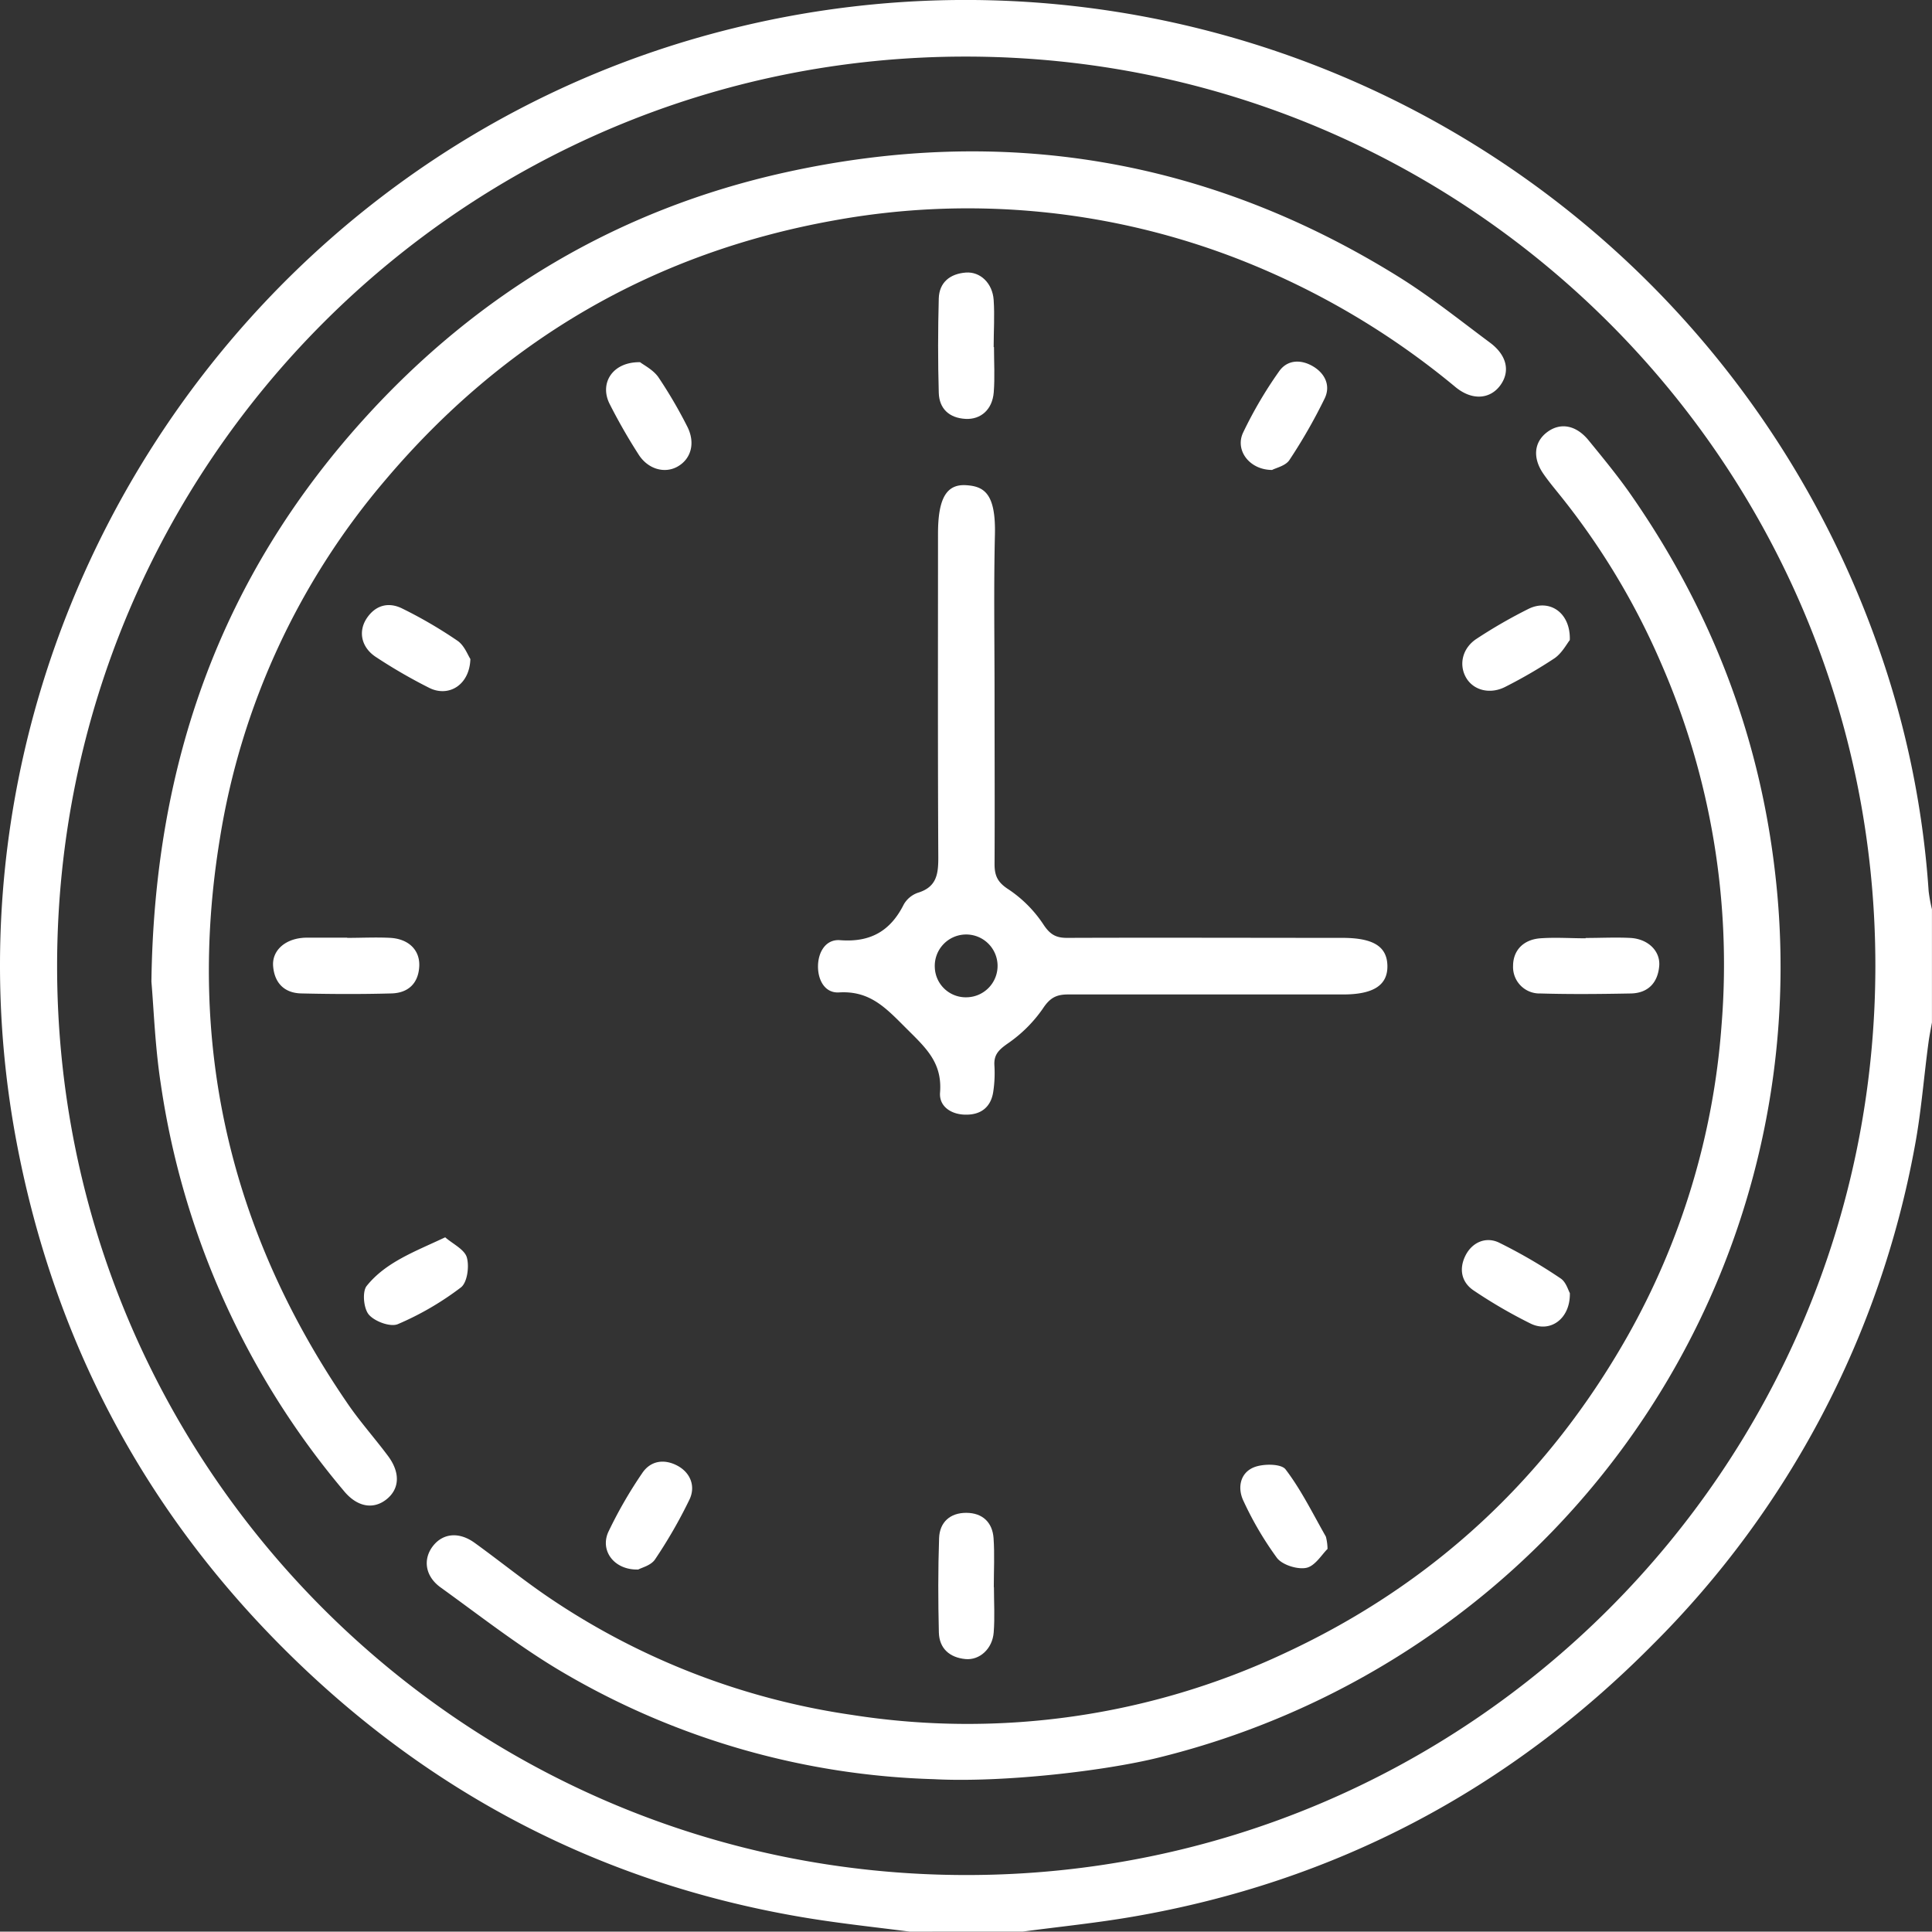 <svg xmlns="http://www.w3.org/2000/svg" viewBox="0 0 409.71 409.63"><rect x="0" y="0" width="409.71" height="409.63" fill="#333333" stroke="none"/><defs><style>.cls-1{fill:#fff;}</style></defs><title>reloj</title><g id="Layer_2" data-name="Layer 2"><g id="Layer_1-2" data-name="Layer 1"><path class="cls-1" d="M192.91,409.63c-7.77-1-15.58-1.82-23.3-3.15-43-7.4-79.73-26.86-110.33-57.75C30.1,319.26,11.62,284,3.71,243.24-16.92,136.94,50.53,31.65,155.77,5.93A205.12,205.12,0,0,1,397.62,135.26,194.87,194.87,0,0,1,409,189a33.16,33.16,0,0,0,.7,3.83v24c-.25,1.41-.54,2.81-.73,4.23-1,7.39-1.55,14.85-2.93,22.16a200,200,0,0,1-55.51,105.5c-30.6,30.9-67.37,50.35-110.33,57.75-7.72,1.33-15.53,2.12-23.3,3.15Zm11.89-12c106.45.09,192.81-86.17,192.9-192.69S311.53,12.13,205,12,12.21,98.21,12.11,204.72,98.29,397.54,204.8,397.63Z"/><path class="cls-1" d="M32.11,208.17c.62-46.75,15-86,44.94-119.17,24.3-26.92,54.23-44.66,89.53-52.45,46.15-10.19,89.72-2.9,130,22.14,6.77,4.21,13,9.22,19.43,14,3.59,2.69,4.27,6.1,2.17,9s-5.87,3.37-9.48.43a166.87,166.87,0,0,0-45.51-26.95,158.33,158.33,0,0,0-86.34-8.42c-38.33,6.87-70.08,25.42-95.15,55.07a154.73,154.73,0,0,0-35.06,75.95c-7.14,43.45,2.09,83.32,26.89,119.61,2.7,4,5.91,7.56,8.77,11.4,2.64,3.55,2.44,7-.38,9.21s-6.23,1.55-9-1.82a172.48,172.48,0,0,1-38.82-86.29C32.88,222,32.61,213.95,32.11,208.17Z"/><path class="cls-1" d="M198,377.3a164.52,164.52,0,0,1-78-22.28c-9.3-5.38-17.83-12.09-26.57-18.39-3.32-2.39-3.75-6-1.64-8.74s5.52-3.12,8.86-.71c5.29,3.82,10.36,7.94,15.76,11.6a153.79,153.79,0,0,0,64.25,24.89,158.25,158.25,0,0,0,92-13.19c31.29-14.58,55.41-37.06,72.41-67a157.23,157.23,0,0,0,20-65.95,159.62,159.62,0,0,0-12.78-76.81,154.1,154.1,0,0,0-21.82-36.13c-1.09-1.35-2.19-2.69-3.17-4.11-2.33-3.37-2-6.75.81-8.85s6.14-1.48,8.76,1.73c2.95,3.61,5.92,7.22,8.6,11,16.89,24.09,27.39,50.62,30.88,80a172.26,172.26,0,0,1-63.62,155.37,174.17,174.17,0,0,1-66.81,32.94C234.28,375.59,212.47,378.07,198,377.3Z"/><path class="cls-1" d="M210.91,147.24c0,12,.06,24,0,36,0,2.51.67,3.89,2.95,5.36a26.52,26.52,0,0,1,7.44,7.49c1.4,2.12,2.68,2.81,5,2.8,19.45-.07,38.9,0,58.36,0,6.56,0,9.48,1.82,9.56,5.91s-2.92,6.09-9.37,6.09c-19.45,0-38.9,0-58.36,0-2.53,0-3.86.75-5.34,3a29.14,29.14,0,0,1-7.5,7.44c-1.85,1.31-2.92,2.33-2.77,4.64a26.31,26.31,0,0,1-.25,5.57c-.49,3.27-2.65,4.89-5.83,4.84-3,0-5.68-1.69-5.45-4.68.51-6.46-3.11-9.57-7.31-13.77s-7.58-7.87-14.12-7.47c-3,.18-4.5-2.64-4.45-5.63s1.68-5.69,4.68-5.45c6.45.5,10.69-1.95,13.52-7.6a5.55,5.55,0,0,1,3.05-2.48c4.06-1.26,4.28-4.17,4.26-7.76-.12-22.78-.06-45.57-.06-68.35,0-7.33,1.7-10.54,5.9-10.3,3.88.22,6.37,1.76,6.17,10.5C210.72,124.59,210.91,135.92,210.91,147.24Zm-5.86,64.25a6.66,6.66,0,1,0-6.81-6.31A6.57,6.57,0,0,0,205.06,211.49Z"/><path class="cls-1" d="M210.78,336.6c0,3.19.2,6.4-.05,9.58-.27,3.49-3,5.94-6,5.65-3.32-.32-5.54-2.22-5.63-5.65-.16-6.65-.18-13.31.05-20,.12-3.39,2.35-5.37,5.77-5.36s5.54,2,5.78,5.37.05,6.92.05,10.37Z"/><path class="cls-1" d="M336.27,198.91c3.2,0,6.4-.17,9.58,0,3.75.25,6.35,2.88,6,6.07-.34,3.53-2.45,5.63-6,5.7-6.39.12-12.78.19-19.17,0a5.61,5.61,0,0,1-5.81-5.84c0-3.24,2.13-5.59,5.8-5.86,3.18-.23,6.39,0,9.58,0Z"/><path class="cls-1" d="M73.64,198.89c3.06,0,6.13-.16,9.18,0,3.9.25,6.24,2.63,6.09,6-.17,3.66-2.36,5.68-5.87,5.78-6.38.18-12.78.15-19.17,0-3.59-.08-5.66-2.24-5.95-5.77-.26-3.21,2.35-5.63,6.12-6a7.52,7.52,0,0,1,.8-.05h8.79Z"/><path class="cls-1" d="M210.79,73.61c0,3.19.2,6.4-.05,9.58-.29,3.64-2.72,5.82-6,5.64-3.43-.19-5.56-2.15-5.66-5.53-.19-6.65-.18-13.31,0-20,.1-3.46,2.44-5.25,5.74-5.5,3.07-.23,5.65,2.26,5.9,5.79.23,3.31,0,6.65,0,10Z"/><path class="cls-1" d="M332.9,135.74c-.64.79-1.64,2.74-3.23,3.85a104.16,104.16,0,0,1-10.32,6c-3.26,1.74-6.84.86-8.43-1.86s-.86-6.3,2.28-8.31a106.07,106.07,0,0,1,11.07-6.36C328.64,127,333.09,129.92,332.9,135.74Z"/><path class="cls-1" d="M99.75,139.75c-.16,5.49-4.57,8.18-8.71,6.13a110.69,110.69,0,0,1-11.38-6.59c-3-2-3.7-5.26-2-8,1.85-2.92,4.66-3.72,7.63-2.25A95.6,95.6,0,0,1,97,135.87C98.48,136.87,99.21,138.94,99.75,139.75Z"/><path class="cls-1" d="M135.36,332.84c-5.12.16-8.18-4-6.34-8a93.48,93.48,0,0,1,7.15-12.41c1.78-2.69,4.68-3.09,7.46-1.62s3.92,4.36,2.6,7.16a103,103,0,0,1-7.35,12.77C138,332,136.06,332.44,135.36,332.84Z"/><path class="cls-1" d="M281.52,328.48c-1.19,1.15-2.62,3.6-4.47,4s-5.06-.58-6.23-2.07a70.67,70.67,0,0,1-7.07-12c-1.39-2.79-.81-6,2.1-7.22,1.94-.82,5.83-.82,6.77.41,3.34,4.38,5.8,9.44,8.55,14.26A10.65,10.65,0,0,1,281.52,328.48Z"/><path class="cls-1" d="M269.77,99.66c-4.77,0-7.9-4.14-6.17-7.88a88.59,88.59,0,0,1,7.63-13c1.71-2.48,4.58-2.63,7.18-1.11s3.81,4.12,2.51,6.82a113.73,113.73,0,0,1-7.51,13.11C272.6,98.79,270.57,99.23,269.77,99.66Z"/><path class="cls-1" d="M135.74,76.81c.79.62,2.77,1.6,3.88,3.18a98.16,98.16,0,0,1,6.05,10.32c1.88,3.55.93,7.06-2.08,8.69-2.76,1.49-6.29.43-8.22-2.7a120.3,120.3,0,0,1-6.14-10.74C127.11,81.2,129.93,76.72,135.74,76.81Z"/><path class="cls-1" d="M94.41,262.39c1.64,1.43,4.1,2.57,4.59,4.27.55,1.92.09,5.33-1.26,6.36a62.69,62.69,0,0,1-13.36,7.78c-1.57.67-4.89-.54-6.15-2-1.12-1.29-1.45-4.87-.47-6.1C81.84,267.63,87.95,265.44,94.41,262.39Z"/><path class="cls-1" d="M332.91,274.21c.13,5.45-4.13,8.48-8.27,6.5a104.42,104.42,0,0,1-12.06-7c-2.7-1.77-3.21-4.64-1.81-7.44s4.29-4.09,7.09-2.77a110.5,110.5,0,0,1,13.08,7.6C332.1,271.85,332.57,273.64,332.91,274.21Z"/></g></g></svg>